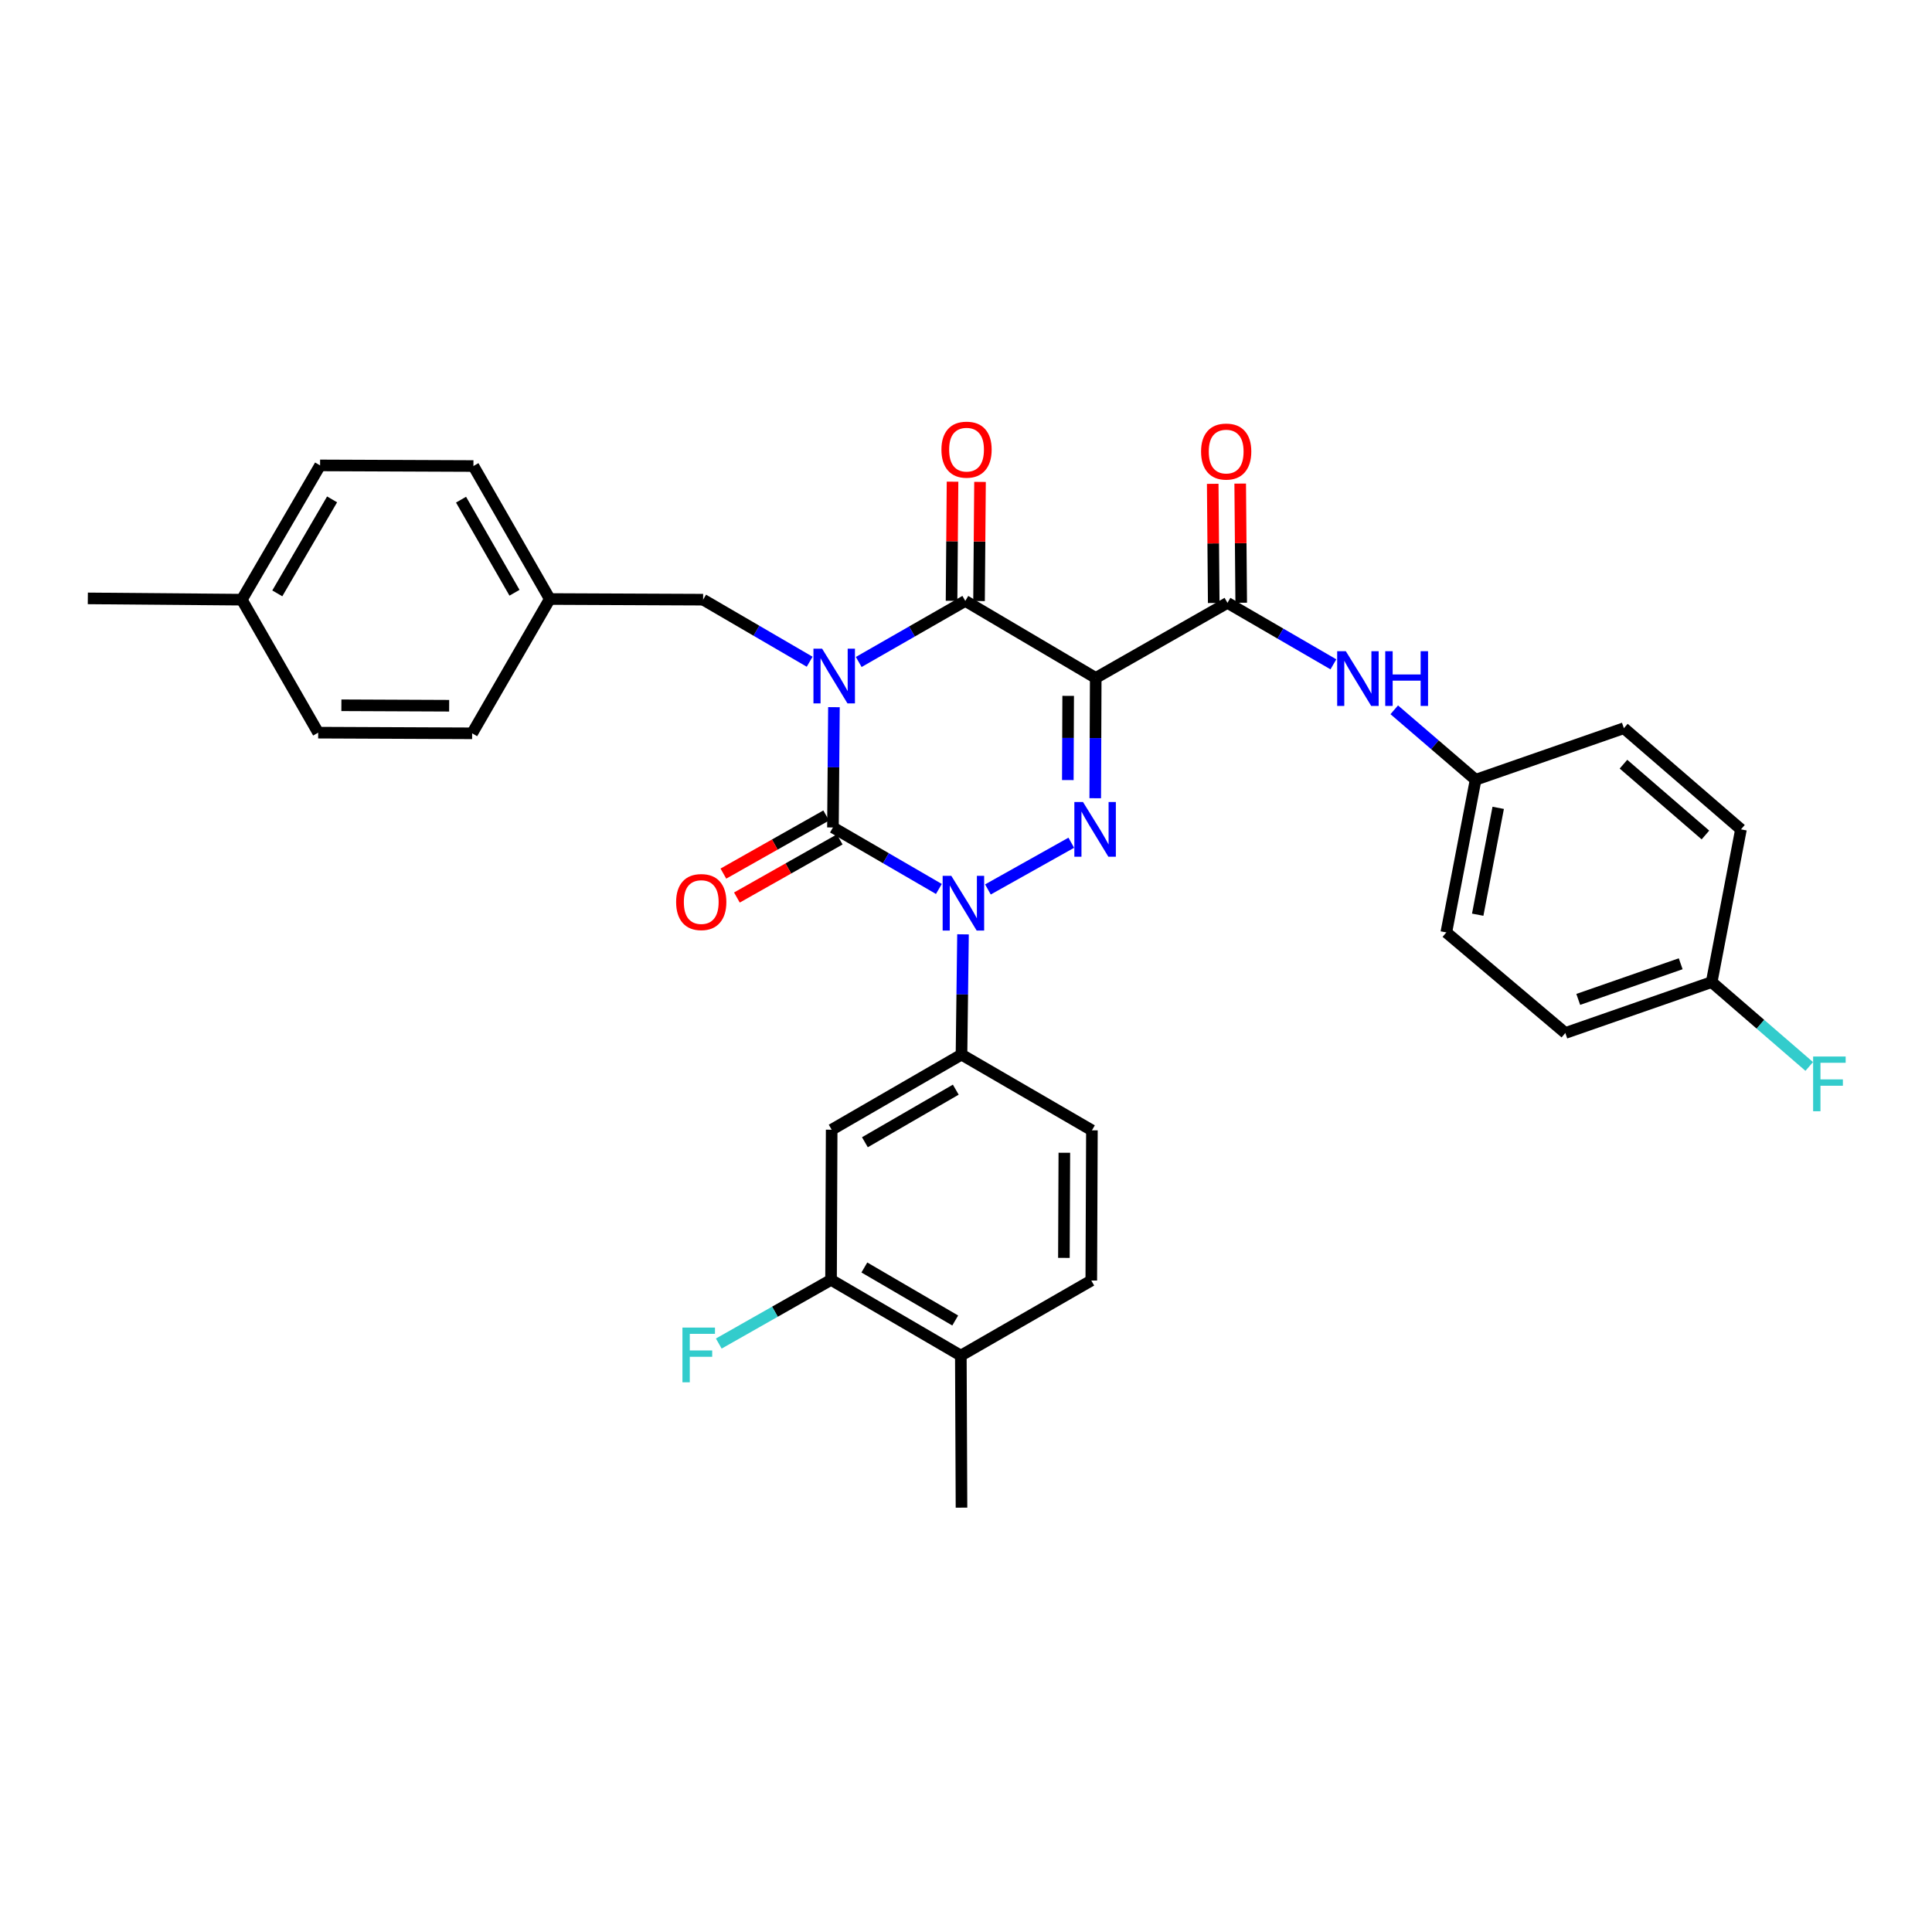 <?xml version='1.0' encoding='iso-8859-1'?>
<svg version='1.1' baseProfile='full'
              xmlns='http://www.w3.org/2000/svg'
                      xmlns:rdkit='http://www.rdkit.org/xml'
                      xmlns:xlink='http://www.w3.org/1999/xlink'
                  xml:space='preserve'
width='1000px' height='1000px' viewBox='0 0 1000 1000'>
<!-- END OF HEADER -->
<rect style='opacity:1.0;fill:#FFFFFF;stroke:none' width='1000' height='1000' x='0' y='0'> </rect>
<path class='bond-0' d='M 431.647,366.032 L 431.389,397.163' style='fill:none;fill-rule:evenodd;stroke:#0000FF;stroke-width:6px;stroke-linecap:butt;stroke-linejoin:miter;stroke-opacity:1' />
<path class='bond-0' d='M 431.389,397.163 L 431.132,428.294' style='fill:none;fill-rule:evenodd;stroke:#000000;stroke-width:6px;stroke-linecap:butt;stroke-linejoin:miter;stroke-opacity:1' />
<path class='bond-4' d='M 444.475,342.639 L 472.055,326.839' style='fill:none;fill-rule:evenodd;stroke:#0000FF;stroke-width:6px;stroke-linecap:butt;stroke-linejoin:miter;stroke-opacity:1' />
<path class='bond-4' d='M 472.055,326.839 L 499.634,311.038' style='fill:none;fill-rule:evenodd;stroke:#000000;stroke-width:6px;stroke-linecap:butt;stroke-linejoin:miter;stroke-opacity:1' />
<path class='bond-8' d='M 419.077,342.513 L 391.505,326.451' style='fill:none;fill-rule:evenodd;stroke:#0000FF;stroke-width:6px;stroke-linecap:butt;stroke-linejoin:miter;stroke-opacity:1' />
<path class='bond-8' d='M 391.505,326.451 L 363.934,310.39' style='fill:none;fill-rule:evenodd;stroke:#000000;stroke-width:6px;stroke-linecap:butt;stroke-linejoin:miter;stroke-opacity:1' />
<path class='bond-2' d='M 431.132,428.294 L 458.547,444.209' style='fill:none;fill-rule:evenodd;stroke:#000000;stroke-width:6px;stroke-linecap:butt;stroke-linejoin:miter;stroke-opacity:1' />
<path class='bond-2' d='M 458.547,444.209 L 485.963,460.124' style='fill:none;fill-rule:evenodd;stroke:#0000FF;stroke-width:6px;stroke-linecap:butt;stroke-linejoin:miter;stroke-opacity:1' />
<path class='bond-11' d='M 427.633,422.101 L 401.026,437.138' style='fill:none;fill-rule:evenodd;stroke:#000000;stroke-width:6px;stroke-linecap:butt;stroke-linejoin:miter;stroke-opacity:1' />
<path class='bond-11' d='M 401.026,437.138 L 374.42,452.175' style='fill:none;fill-rule:evenodd;stroke:#FF0000;stroke-width:6px;stroke-linecap:butt;stroke-linejoin:miter;stroke-opacity:1' />
<path class='bond-11' d='M 434.632,434.486 L 408.025,449.522' style='fill:none;fill-rule:evenodd;stroke:#000000;stroke-width:6px;stroke-linecap:butt;stroke-linejoin:miter;stroke-opacity:1' />
<path class='bond-11' d='M 408.025,449.522 L 381.419,464.559' style='fill:none;fill-rule:evenodd;stroke:#FF0000;stroke-width:6px;stroke-linecap:butt;stroke-linejoin:miter;stroke-opacity:1' />
<path class='bond-1' d='M 567.149,350.9 L 499.634,311.038' style='fill:none;fill-rule:evenodd;stroke:#000000;stroke-width:6px;stroke-linecap:butt;stroke-linejoin:miter;stroke-opacity:1' />
<path class='bond-3' d='M 567.149,350.9 L 567.02,382.031' style='fill:none;fill-rule:evenodd;stroke:#000000;stroke-width:6px;stroke-linecap:butt;stroke-linejoin:miter;stroke-opacity:1' />
<path class='bond-3' d='M 567.02,382.031 L 566.892,413.162' style='fill:none;fill-rule:evenodd;stroke:#0000FF;stroke-width:6px;stroke-linecap:butt;stroke-linejoin:miter;stroke-opacity:1' />
<path class='bond-3' d='M 552.885,360.181 L 552.795,381.972' style='fill:none;fill-rule:evenodd;stroke:#000000;stroke-width:6px;stroke-linecap:butt;stroke-linejoin:miter;stroke-opacity:1' />
<path class='bond-3' d='M 552.795,381.972 L 552.705,403.764' style='fill:none;fill-rule:evenodd;stroke:#0000FF;stroke-width:6px;stroke-linecap:butt;stroke-linejoin:miter;stroke-opacity:1' />
<path class='bond-5' d='M 567.149,350.9 L 635.335,312.042' style='fill:none;fill-rule:evenodd;stroke:#000000;stroke-width:6px;stroke-linecap:butt;stroke-linejoin:miter;stroke-opacity:1' />
<path class='bond-6' d='M 498.451,483.611 L 498.059,514.738' style='fill:none;fill-rule:evenodd;stroke:#0000FF;stroke-width:6px;stroke-linecap:butt;stroke-linejoin:miter;stroke-opacity:1' />
<path class='bond-6' d='M 498.059,514.738 L 497.667,545.865' style='fill:none;fill-rule:evenodd;stroke:#000000;stroke-width:6px;stroke-linecap:butt;stroke-linejoin:miter;stroke-opacity:1' />
<path class='bond-33' d='M 511.348,460.377 L 554.495,436.193' style='fill:none;fill-rule:evenodd;stroke:#0000FF;stroke-width:6px;stroke-linecap:butt;stroke-linejoin:miter;stroke-opacity:1' />
<path class='bond-12' d='M 506.747,311.097 L 507.002,280.266' style='fill:none;fill-rule:evenodd;stroke:#000000;stroke-width:6px;stroke-linecap:butt;stroke-linejoin:miter;stroke-opacity:1' />
<path class='bond-12' d='M 507.002,280.266 L 507.257,249.436' style='fill:none;fill-rule:evenodd;stroke:#FF0000;stroke-width:6px;stroke-linecap:butt;stroke-linejoin:miter;stroke-opacity:1' />
<path class='bond-12' d='M 492.522,310.979 L 492.777,280.149' style='fill:none;fill-rule:evenodd;stroke:#000000;stroke-width:6px;stroke-linecap:butt;stroke-linejoin:miter;stroke-opacity:1' />
<path class='bond-12' d='M 492.777,280.149 L 493.032,249.318' style='fill:none;fill-rule:evenodd;stroke:#FF0000;stroke-width:6px;stroke-linecap:butt;stroke-linejoin:miter;stroke-opacity:1' />
<path class='bond-9' d='M 635.335,312.042 L 662.751,327.951' style='fill:none;fill-rule:evenodd;stroke:#000000;stroke-width:6px;stroke-linecap:butt;stroke-linejoin:miter;stroke-opacity:1' />
<path class='bond-9' d='M 662.751,327.951 L 690.166,343.86' style='fill:none;fill-rule:evenodd;stroke:#0000FF;stroke-width:6px;stroke-linecap:butt;stroke-linejoin:miter;stroke-opacity:1' />
<path class='bond-13' d='M 642.448,311.982 L 642.186,281.143' style='fill:none;fill-rule:evenodd;stroke:#000000;stroke-width:6px;stroke-linecap:butt;stroke-linejoin:miter;stroke-opacity:1' />
<path class='bond-13' d='M 642.186,281.143 L 641.925,250.305' style='fill:none;fill-rule:evenodd;stroke:#FF0000;stroke-width:6px;stroke-linecap:butt;stroke-linejoin:miter;stroke-opacity:1' />
<path class='bond-13' d='M 628.223,312.102 L 627.962,281.264' style='fill:none;fill-rule:evenodd;stroke:#000000;stroke-width:6px;stroke-linecap:butt;stroke-linejoin:miter;stroke-opacity:1' />
<path class='bond-13' d='M 627.962,281.264 L 627.701,250.425' style='fill:none;fill-rule:evenodd;stroke:#FF0000;stroke-width:6px;stroke-linecap:butt;stroke-linejoin:miter;stroke-opacity:1' />
<path class='bond-7' d='M 497.667,545.865 L 430.468,584.739' style='fill:none;fill-rule:evenodd;stroke:#000000;stroke-width:6px;stroke-linecap:butt;stroke-linejoin:miter;stroke-opacity:1' />
<path class='bond-7' d='M 494.71,564.01 L 447.671,591.222' style='fill:none;fill-rule:evenodd;stroke:#000000;stroke-width:6px;stroke-linecap:butt;stroke-linejoin:miter;stroke-opacity:1' />
<path class='bond-14' d='M 497.667,545.865 L 565.173,585.064' style='fill:none;fill-rule:evenodd;stroke:#000000;stroke-width:6px;stroke-linecap:butt;stroke-linejoin:miter;stroke-opacity:1' />
<path class='bond-10' d='M 430.468,584.739 L 430.144,662.457' style='fill:none;fill-rule:evenodd;stroke:#000000;stroke-width:6px;stroke-linecap:butt;stroke-linejoin:miter;stroke-opacity:1' />
<path class='bond-18' d='M 363.934,310.39 L 284.565,310.05' style='fill:none;fill-rule:evenodd;stroke:#000000;stroke-width:6px;stroke-linecap:butt;stroke-linejoin:miter;stroke-opacity:1' />
<path class='bond-17' d='M 721.661,367.393 L 742.717,385.499' style='fill:none;fill-rule:evenodd;stroke:#0000FF;stroke-width:6px;stroke-linecap:butt;stroke-linejoin:miter;stroke-opacity:1' />
<path class='bond-17' d='M 742.717,385.499 L 763.773,403.605' style='fill:none;fill-rule:evenodd;stroke:#000000;stroke-width:6px;stroke-linecap:butt;stroke-linejoin:miter;stroke-opacity:1' />
<path class='bond-15' d='M 430.144,662.457 L 497.327,701.655' style='fill:none;fill-rule:evenodd;stroke:#000000;stroke-width:6px;stroke-linecap:butt;stroke-linejoin:miter;stroke-opacity:1' />
<path class='bond-15' d='M 447.39,656.05 L 494.418,683.489' style='fill:none;fill-rule:evenodd;stroke:#000000;stroke-width:6px;stroke-linecap:butt;stroke-linejoin:miter;stroke-opacity:1' />
<path class='bond-19' d='M 430.144,662.457 L 401.091,678.939' style='fill:none;fill-rule:evenodd;stroke:#000000;stroke-width:6px;stroke-linecap:butt;stroke-linejoin:miter;stroke-opacity:1' />
<path class='bond-19' d='M 401.091,678.939 L 372.038,695.421' style='fill:none;fill-rule:evenodd;stroke:#33CCCC;stroke-width:6px;stroke-linecap:butt;stroke-linejoin:miter;stroke-opacity:1' />
<path class='bond-16' d='M 565.173,585.064 L 564.849,662.796' style='fill:none;fill-rule:evenodd;stroke:#000000;stroke-width:6px;stroke-linecap:butt;stroke-linejoin:miter;stroke-opacity:1' />
<path class='bond-16' d='M 550.9,596.664 L 550.673,651.077' style='fill:none;fill-rule:evenodd;stroke:#000000;stroke-width:6px;stroke-linecap:butt;stroke-linejoin:miter;stroke-opacity:1' />
<path class='bond-31' d='M 497.327,701.655 L 497.667,780.36' style='fill:none;fill-rule:evenodd;stroke:#000000;stroke-width:6px;stroke-linecap:butt;stroke-linejoin:miter;stroke-opacity:1' />
<path class='bond-35' d='M 497.327,701.655 L 564.849,662.796' style='fill:none;fill-rule:evenodd;stroke:#000000;stroke-width:6px;stroke-linecap:butt;stroke-linejoin:miter;stroke-opacity:1' />
<path class='bond-23' d='M 763.773,403.605 L 840.518,376.917' style='fill:none;fill-rule:evenodd;stroke:#000000;stroke-width:6px;stroke-linecap:butt;stroke-linejoin:miter;stroke-opacity:1' />
<path class='bond-24' d='M 763.773,403.605 L 748.615,482.618' style='fill:none;fill-rule:evenodd;stroke:#000000;stroke-width:6px;stroke-linecap:butt;stroke-linejoin:miter;stroke-opacity:1' />
<path class='bond-24' d='M 775.47,418.137 L 764.86,473.446' style='fill:none;fill-rule:evenodd;stroke:#000000;stroke-width:6px;stroke-linecap:butt;stroke-linejoin:miter;stroke-opacity:1' />
<path class='bond-25' d='M 284.565,310.05 L 244.379,379.564' style='fill:none;fill-rule:evenodd;stroke:#000000;stroke-width:6px;stroke-linecap:butt;stroke-linejoin:miter;stroke-opacity:1' />
<path class='bond-26' d='M 284.565,310.05 L 245.042,241.216' style='fill:none;fill-rule:evenodd;stroke:#000000;stroke-width:6px;stroke-linecap:butt;stroke-linejoin:miter;stroke-opacity:1' />
<path class='bond-26' d='M 266.3,306.808 L 238.634,258.624' style='fill:none;fill-rule:evenodd;stroke:#000000;stroke-width:6px;stroke-linecap:butt;stroke-linejoin:miter;stroke-opacity:1' />
<path class='bond-20' d='M 885.96,508.326 L 810.211,534.675' style='fill:none;fill-rule:evenodd;stroke:#000000;stroke-width:6px;stroke-linecap:butt;stroke-linejoin:miter;stroke-opacity:1' />
<path class='bond-20' d='M 869.924,498.843 L 816.9,517.287' style='fill:none;fill-rule:evenodd;stroke:#000000;stroke-width:6px;stroke-linecap:butt;stroke-linejoin:miter;stroke-opacity:1' />
<path class='bond-22' d='M 885.96,508.326 L 911.209,530.159' style='fill:none;fill-rule:evenodd;stroke:#000000;stroke-width:6px;stroke-linecap:butt;stroke-linejoin:miter;stroke-opacity:1' />
<path class='bond-22' d='M 911.209,530.159 L 936.458,551.993' style='fill:none;fill-rule:evenodd;stroke:#33CCCC;stroke-width:6px;stroke-linecap:butt;stroke-linejoin:miter;stroke-opacity:1' />
<path class='bond-36' d='M 885.96,508.326 L 901.118,429.281' style='fill:none;fill-rule:evenodd;stroke:#000000;stroke-width:6px;stroke-linecap:butt;stroke-linejoin:miter;stroke-opacity:1' />
<path class='bond-21' d='M 125.163,310.39 L 165.674,240.892' style='fill:none;fill-rule:evenodd;stroke:#000000;stroke-width:6px;stroke-linecap:butt;stroke-linejoin:miter;stroke-opacity:1' />
<path class='bond-21' d='M 143.53,307.129 L 171.887,258.48' style='fill:none;fill-rule:evenodd;stroke:#000000;stroke-width:6px;stroke-linecap:butt;stroke-linejoin:miter;stroke-opacity:1' />
<path class='bond-32' d='M 125.163,310.39 L 45.455,309.726' style='fill:none;fill-rule:evenodd;stroke:#000000;stroke-width:6px;stroke-linecap:butt;stroke-linejoin:miter;stroke-opacity:1' />
<path class='bond-34' d='M 125.163,310.39 L 164.686,379.224' style='fill:none;fill-rule:evenodd;stroke:#000000;stroke-width:6px;stroke-linecap:butt;stroke-linejoin:miter;stroke-opacity:1' />
<path class='bond-27' d='M 840.518,376.917 L 901.118,429.281' style='fill:none;fill-rule:evenodd;stroke:#000000;stroke-width:6px;stroke-linecap:butt;stroke-linejoin:miter;stroke-opacity:1' />
<path class='bond-27' d='M 840.307,395.535 L 882.727,432.19' style='fill:none;fill-rule:evenodd;stroke:#000000;stroke-width:6px;stroke-linecap:butt;stroke-linejoin:miter;stroke-opacity:1' />
<path class='bond-28' d='M 748.615,482.618 L 810.211,534.675' style='fill:none;fill-rule:evenodd;stroke:#000000;stroke-width:6px;stroke-linecap:butt;stroke-linejoin:miter;stroke-opacity:1' />
<path class='bond-29' d='M 244.379,379.564 L 164.686,379.224' style='fill:none;fill-rule:evenodd;stroke:#000000;stroke-width:6px;stroke-linecap:butt;stroke-linejoin:miter;stroke-opacity:1' />
<path class='bond-29' d='M 232.485,365.288 L 176.7,365.05' style='fill:none;fill-rule:evenodd;stroke:#000000;stroke-width:6px;stroke-linecap:butt;stroke-linejoin:miter;stroke-opacity:1' />
<path class='bond-30' d='M 245.042,241.216 L 165.674,240.892' style='fill:none;fill-rule:evenodd;stroke:#000000;stroke-width:6px;stroke-linecap:butt;stroke-linejoin:miter;stroke-opacity:1' />
<path  class='atom-0' d='M 425.52 335.753
L 434.8 350.753
Q 435.72 352.233, 437.2 354.913
Q 438.68 357.593, 438.76 357.753
L 438.76 335.753
L 442.52 335.753
L 442.52 364.073
L 438.64 364.073
L 428.68 347.673
Q 427.52 345.753, 426.28 343.553
Q 425.08 341.353, 424.72 340.673
L 424.72 364.073
L 421.04 364.073
L 421.04 335.753
L 425.52 335.753
' fill='#0000FF'/>
<path  class='atom-3' d='M 492.395 453.332
L 501.675 468.332
Q 502.595 469.812, 504.075 472.492
Q 505.555 475.172, 505.635 475.332
L 505.635 453.332
L 509.395 453.332
L 509.395 481.652
L 505.515 481.652
L 495.555 465.252
Q 494.395 463.332, 493.155 461.132
Q 491.955 458.932, 491.595 458.252
L 491.595 481.652
L 487.915 481.652
L 487.915 453.332
L 492.395 453.332
' fill='#0000FF'/>
<path  class='atom-4' d='M 560.565 415.121
L 569.845 430.121
Q 570.765 431.601, 572.245 434.281
Q 573.725 436.961, 573.805 437.121
L 573.805 415.121
L 577.565 415.121
L 577.565 443.441
L 573.685 443.441
L 563.725 427.041
Q 562.565 425.121, 561.325 422.921
Q 560.125 420.721, 559.765 420.041
L 559.765 443.441
L 556.085 443.441
L 556.085 415.121
L 560.565 415.121
' fill='#0000FF'/>
<path  class='atom-10' d='M 696.598 337.064
L 705.878 352.064
Q 706.798 353.544, 708.278 356.224
Q 709.758 358.904, 709.838 359.064
L 709.838 337.064
L 713.598 337.064
L 713.598 365.384
L 709.718 365.384
L 699.758 348.984
Q 698.598 347.064, 697.358 344.864
Q 696.158 342.664, 695.798 341.984
L 695.798 365.384
L 692.118 365.384
L 692.118 337.064
L 696.598 337.064
' fill='#0000FF'/>
<path  class='atom-10' d='M 716.998 337.064
L 720.838 337.064
L 720.838 349.104
L 735.318 349.104
L 735.318 337.064
L 739.158 337.064
L 739.158 365.384
L 735.318 365.384
L 735.318 352.304
L 720.838 352.304
L 720.838 365.384
L 716.998 365.384
L 716.998 337.064
' fill='#0000FF'/>
<path  class='atom-12' d='M 349.962 466.9
Q 349.962 460.1, 353.322 456.3
Q 356.682 452.5, 362.962 452.5
Q 369.242 452.5, 372.602 456.3
Q 375.962 460.1, 375.962 466.9
Q 375.962 473.78, 372.562 477.7
Q 369.162 481.58, 362.962 481.58
Q 356.722 481.58, 353.322 477.7
Q 349.962 473.82, 349.962 466.9
M 362.962 478.38
Q 367.282 478.38, 369.602 475.5
Q 371.962 472.58, 371.962 466.9
Q 371.962 461.34, 369.602 458.54
Q 367.282 455.7, 362.962 455.7
Q 358.642 455.7, 356.282 458.5
Q 353.962 461.3, 353.962 466.9
Q 353.962 472.62, 356.282 475.5
Q 358.642 478.38, 362.962 478.38
' fill='#FF0000'/>
<path  class='atom-13' d='M 487.283 232.737
Q 487.283 225.937, 490.643 222.137
Q 494.003 218.337, 500.283 218.337
Q 506.563 218.337, 509.923 222.137
Q 513.283 225.937, 513.283 232.737
Q 513.283 239.617, 509.883 243.537
Q 506.483 247.417, 500.283 247.417
Q 494.043 247.417, 490.643 243.537
Q 487.283 239.657, 487.283 232.737
M 500.283 244.217
Q 504.603 244.217, 506.923 241.337
Q 509.283 238.417, 509.283 232.737
Q 509.283 227.177, 506.923 224.377
Q 504.603 221.537, 500.283 221.537
Q 495.963 221.537, 493.603 224.337
Q 491.283 227.137, 491.283 232.737
Q 491.283 238.457, 493.603 241.337
Q 495.963 244.217, 500.283 244.217
' fill='#FF0000'/>
<path  class='atom-14' d='M 621.671 233.725
Q 621.671 226.925, 625.031 223.125
Q 628.391 219.325, 634.671 219.325
Q 640.951 219.325, 644.311 223.125
Q 647.671 226.925, 647.671 233.725
Q 647.671 240.605, 644.271 244.525
Q 640.871 248.405, 634.671 248.405
Q 628.431 248.405, 625.031 244.525
Q 621.671 240.645, 621.671 233.725
M 634.671 245.205
Q 638.991 245.205, 641.311 242.325
Q 643.671 239.405, 643.671 233.725
Q 643.671 228.165, 641.311 225.365
Q 638.991 222.525, 634.671 222.525
Q 630.351 222.525, 627.991 225.325
Q 625.671 228.125, 625.671 233.725
Q 625.671 239.445, 627.991 242.325
Q 630.351 245.205, 634.671 245.205
' fill='#FF0000'/>
<path  class='atom-20' d='M 353.23 687.155
L 370.07 687.155
L 370.07 690.395
L 357.03 690.395
L 357.03 698.995
L 368.63 698.995
L 368.63 702.275
L 357.03 702.275
L 357.03 715.475
L 353.23 715.475
L 353.23 687.155
' fill='#33CCCC'/>
<path  class='atom-23' d='M 938.471 546.855
L 955.311 546.855
L 955.311 550.095
L 942.271 550.095
L 942.271 558.695
L 953.871 558.695
L 953.871 561.975
L 942.271 561.975
L 942.271 575.175
L 938.471 575.175
L 938.471 546.855
' fill='#33CCCC'/>
</svg>
